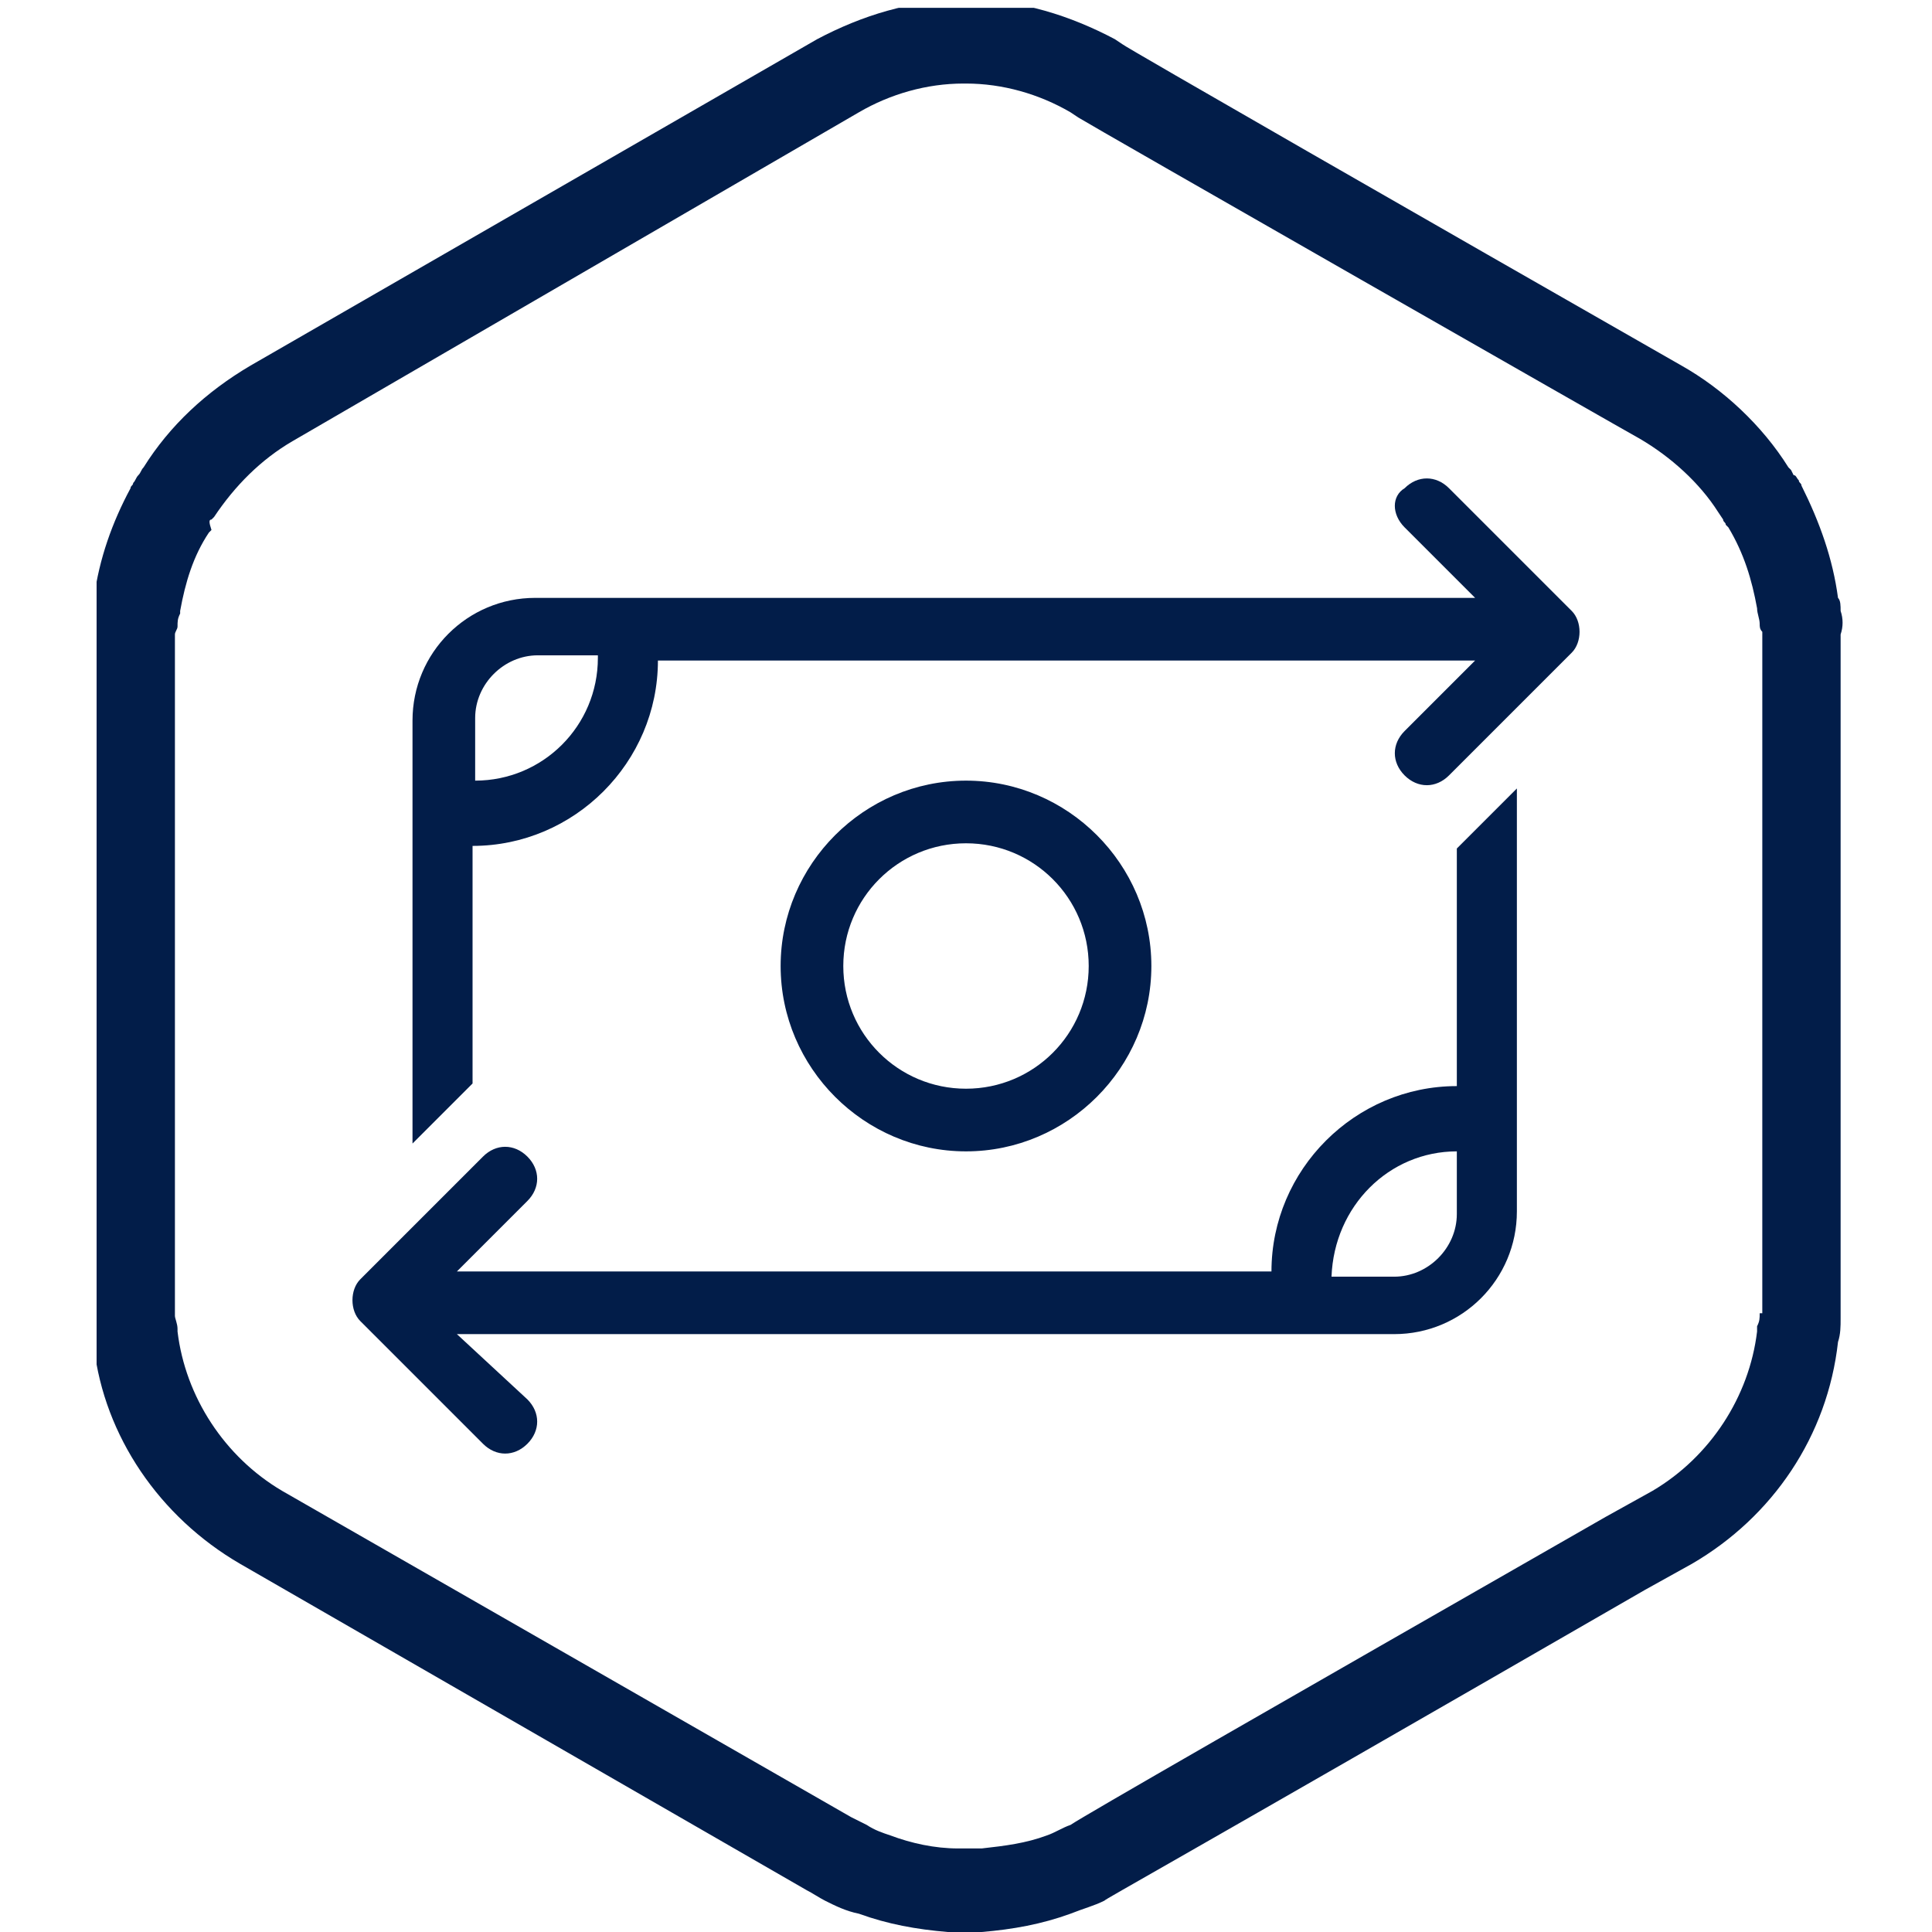 <svg version="1.1" id="Layer_1" xmlns="http://www.w3.org/2000/svg" xmlns:xlink="http://www.w3.org/1999/xlink" x="0" y="0" width="74" height="74" style="enable-background:new 0 0 74 74" xml:space="preserve"><style>.st0{clip-path:url(#SVGID_00000081650259146264514680000001388942054563042696_)}.st1{clip-path:url(#SVGID_00000031208921287830395420000008827034851251247490_);fill:#021d49}</style><g id="Hex_art_00000080180041624855502230000018380580831450962332_"><defs><path id="SVGID_1_" d="M3.7.3h67.2v74H3.7z"/></defs><clipPath id="SVGID_00000013904872237846023200000009653346122020391328_"><use xlink:href="#SVGID_1_" style="overflow:visible"/></clipPath><g style="clip-path:url(#SVGID_00000013904872237846023200000009653346122020391328_)"><defs><path id="SVGID_00000047776726343934364840000008939720836695674546_" d="M3.7.3h67.2v74H3.7z"/></defs><clipPath id="SVGID_00000119836809592712958540000002148294678846366616_"><use xlink:href="#SVGID_00000047776726343934364840000008939720836695674546_" style="overflow:visible"/></clipPath><path style="clip-path:url(#SVGID_00000119836809592712958540000002148294678846366616_);fill:#021d49" d="M70.5 23.4c0-.2 0-.4-.1-.5-.2-1.5-.7-2.9-1.4-4.3 0-.1-.1-.1-.1-.2-.1-.1-.1-.2-.2-.2l-.1-.2-.1-.1c-1-1.6-2.5-3-4.1-3.9C54.6 8.4 43.1 1.8 43 1.7l-.3-.2C41 .6 39.1 0 37.2 0H36.9c-2 0-3.9.6-5.6 1.5L9.6 14c-1.7 1-3.1 2.3-4.1 3.9-.1.1-.1.2-.2.3-.1.1-.1.2-.2.3 0 .1-.1.1-.1.2-.7 1.3-1.2 2.7-1.4 4.2v.6c-.1.3-.1.6-.1.9v26.3c0 .3.1.6.1.9.4 3.4 2.5 6.5 5.6 8.3l21.7 12.5c.2.1.5.3.7.4.4.2.8.4 1.3.5 1.1.4 2.2.6 3.4.7H37.6c1.2-.1 2.3-.3 3.4-.7.5-.2.9-.3 1.3-.5.1-.1 1.8-1 20.7-11.9l1.8-1c3.1-1.8 5.2-4.9 5.6-8.5.1-.3.1-.6.1-.9V24.3c.1-.3.1-.6 0-.9m-3.1 26.9c0 .2 0 .3-.1.5v.2c-.3 2.5-1.8 4.8-4 6.1l-1.8 1C48.4 65.6 41.6 69.5 41 69.9c-.3.1-.6.3-.9.4-.8.3-1.6.4-2.5.5H36.7c-.9 0-1.8-.2-2.6-.5-.3-.1-.6-.2-.9-.4l-.6-.3-21.8-12.5c-2.2-1.3-3.7-3.6-4-6.1v-.1c0-.2-.1-.4-.1-.5V24.3c0-.1.1-.2.1-.3 0-.2 0-.3.1-.5v-.1c.2-1.1.5-2.1 1.1-3l.1-.1c-.1-.3-.1-.4 0-.4l.1-.1c.8-1.2 1.8-2.2 3-2.9L32.9 4.3c1.2-.7 2.6-1.1 4-1.1h.1c1.4 0 2.8.4 4 1.1l.3.2c.3.2 21.3 12.2 21.5 12.3 1.2.7 2.3 1.7 3 2.8l.2.3c0 .1.1.1.1.2l.1.1c.6 1 .9 2 1.1 3.1 0 .2.1.4.1.6 0 .1 0 .2.1.3V50.3z"/></g></g><path d="m53.8 20.2 2.7 2.7h-36c-2.6 0-4.7 2.1-4.7 4.7v16.2l1-1 1.3-1.3v-9.1c3.9 0 7.1-3.2 7.1-7.1h31.3L53.8 28c-.5.5-.5 1.2 0 1.7s1.2.5 1.7 0l4.7-4.7c.2-.2.3-.5.3-.8s-.1-.6-.3-.8l-4.7-4.7c-.5-.5-1.2-.5-1.7 0-.5.3-.5 1 0 1.5zm-30.9 5c0 2.6-2.1 4.7-4.7 4.7v-2.4c0-1.3 1.1-2.4 2.4-2.4h2.3zm-5.4 25.9h35.9c2.6 0 4.7-2.1 4.7-4.7V30.2l-1 1-1.3 1.3v9.1c-3.9 0-7.1 3.2-7.1 7.1H17.5l2.7-2.7c.5-.5.5-1.2 0-1.7s-1.2-.5-1.7 0L13.8 49c-.2.2-.3.5-.3.8 0 .3.1.6.3.8l4.7 4.7c.5.5 1.2.5 1.7 0s.5-1.2 0-1.7l-2.7-2.5zm38.3-7v2.4c0 1.3-1.1 2.4-2.4 2.4H51c.1-2.7 2.2-4.8 4.8-4.8zM32.3 37c0-2.6 2.1-4.7 4.7-4.7s4.7 2.1 4.7 4.7-2.1 4.7-4.7 4.7-4.7-2.1-4.7-4.7zm11.8 0c0-3.9-3.2-7.1-7.1-7.1s-7.1 3.2-7.1 7.1 3.2 7.1 7.1 7.1 7.1-3.2 7.1-7.1z" style="fill:#021d49"/></svg>
